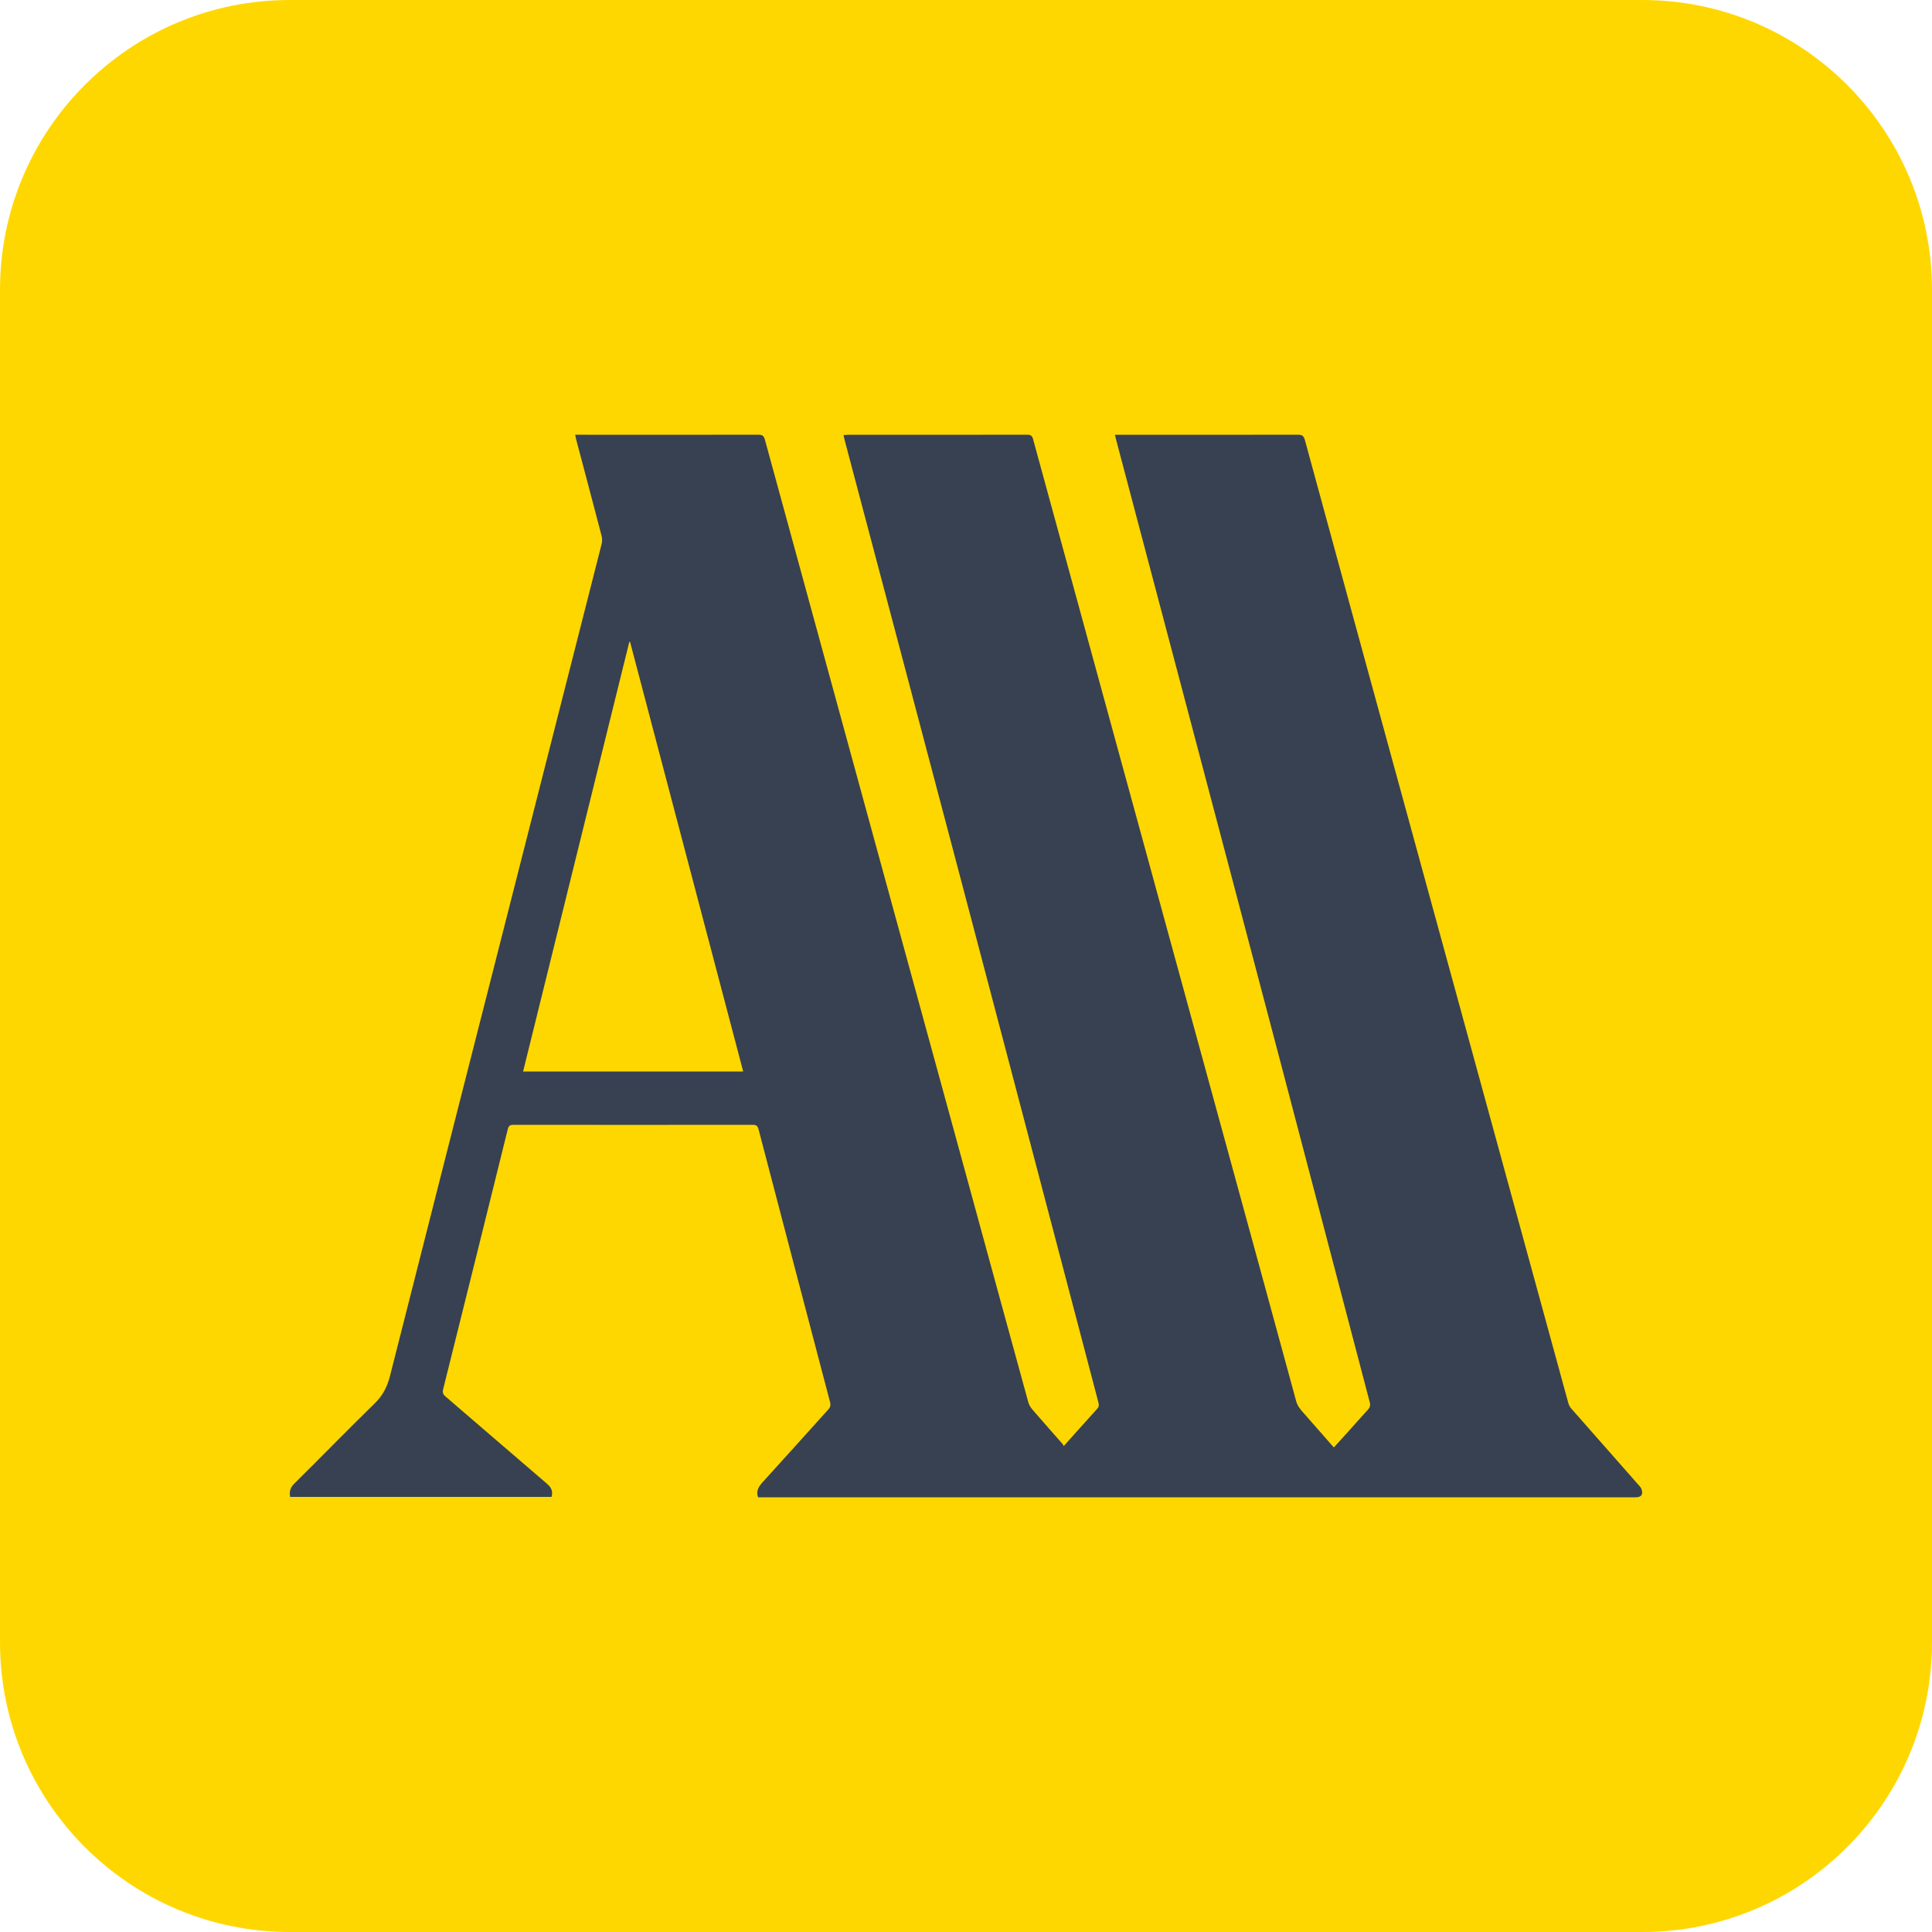 <svg width="40" height="40" viewBox="0 0 40 40" fill="none" xmlns="http://www.w3.org/2000/svg">
<path d="M0 6C0 2.686 2.686 0 6 0H34C37.314 0 40 2.686 40 6V34C40 37.314 37.314 40 34 40H6C2.686 40 0 37.314 0 34V6Z" fill="#FFD700"/>
<g clip-path="url(#clip0_930_1912)">
<path d="M22.024 29.939C22.263 29.672 22.485 29.422 22.71 29.175C22.749 29.133 22.757 29.097 22.743 29.042C22.484 28.058 22.227 27.075 21.968 26.091C21.248 23.351 20.528 20.612 19.805 17.873C19.035 14.955 18.262 12.038 17.49 9.121C17.481 9.087 17.475 9.052 17.464 9.007C17.501 9.005 17.532 9.002 17.562 9.002C18.797 9.002 20.032 9.003 21.267 9C21.342 9 21.371 9.024 21.39 9.097C21.971 11.225 22.554 13.353 23.136 15.482C23.853 18.101 24.57 20.721 25.287 23.341C25.804 25.23 26.322 27.119 26.836 29.01C26.863 29.109 26.921 29.177 26.983 29.247C27.191 29.485 27.4 29.722 27.616 29.968C27.71 29.864 27.801 29.765 27.891 29.665C28.033 29.506 28.174 29.347 28.318 29.19C28.362 29.142 28.377 29.1 28.359 29.031C27.77 26.793 27.186 24.555 26.597 22.317C25.919 19.739 25.238 17.162 24.557 14.584C24.075 12.757 23.59 10.929 23.107 9.101C23.099 9.073 23.093 9.044 23.084 9.002C23.126 9.002 23.16 9.002 23.194 9.002C24.42 9.002 25.646 9.003 26.873 9C26.956 9 26.992 9.022 27.016 9.109C27.602 11.263 28.192 13.417 28.781 15.571C29.497 18.188 30.214 20.805 30.93 23.422C31.443 25.297 31.956 27.172 32.47 29.047C32.481 29.088 32.503 29.13 32.531 29.162C32.99 29.684 33.45 30.205 33.909 30.727C33.937 30.758 33.969 30.788 33.983 30.826C34.028 30.94 33.983 31 33.863 31C27.842 31 21.822 31 15.802 31C15.765 31 15.728 31 15.694 31C15.651 30.864 15.707 30.779 15.788 30.689C16.244 30.189 16.695 29.683 17.149 29.182C17.192 29.134 17.202 29.093 17.186 29.031C16.691 27.148 16.197 25.265 15.705 23.381C15.686 23.31 15.658 23.288 15.587 23.288C13.935 23.29 12.284 23.29 10.632 23.288C10.564 23.288 10.532 23.303 10.513 23.379C10.069 25.174 9.623 26.968 9.175 28.762C9.158 28.829 9.171 28.868 9.224 28.913C9.924 29.513 10.62 30.117 11.321 30.716C11.41 30.792 11.454 30.868 11.419 30.992H6.008C5.985 30.879 6.011 30.796 6.099 30.71C6.654 30.163 7.196 29.602 7.755 29.059C7.924 28.895 8.017 28.714 8.075 28.486C8.807 25.592 9.546 22.7 10.282 19.807C11.007 16.96 11.732 14.114 12.455 11.267C12.469 11.212 12.469 11.148 12.455 11.093C12.283 10.432 12.107 9.773 11.933 9.113C11.924 9.081 11.919 9.049 11.908 9.001H12.015C13.244 9.002 14.473 9.003 15.702 9C15.784 9 15.815 9.024 15.837 9.105C16.547 11.706 17.259 14.305 17.97 16.904C18.646 19.375 19.323 21.845 19.999 24.315C20.429 25.888 20.858 27.462 21.291 29.035C21.306 29.089 21.34 29.142 21.377 29.186C21.581 29.423 21.79 29.657 21.997 29.893C22.006 29.903 22.012 29.918 22.024 29.94V29.939ZM15.387 22.184C14.604 19.21 13.825 16.25 13.045 13.291C13.04 13.291 13.034 13.291 13.029 13.291C12.297 16.252 11.565 19.213 10.83 22.184H15.388H15.387Z" fill="#374151"/>
</g>
<defs>
<clipPath id="clip0_930_1912">
<rect width="28" height="22" fill="white" transform="translate(6 9)"/>
</clipPath>
</defs>
</svg>
